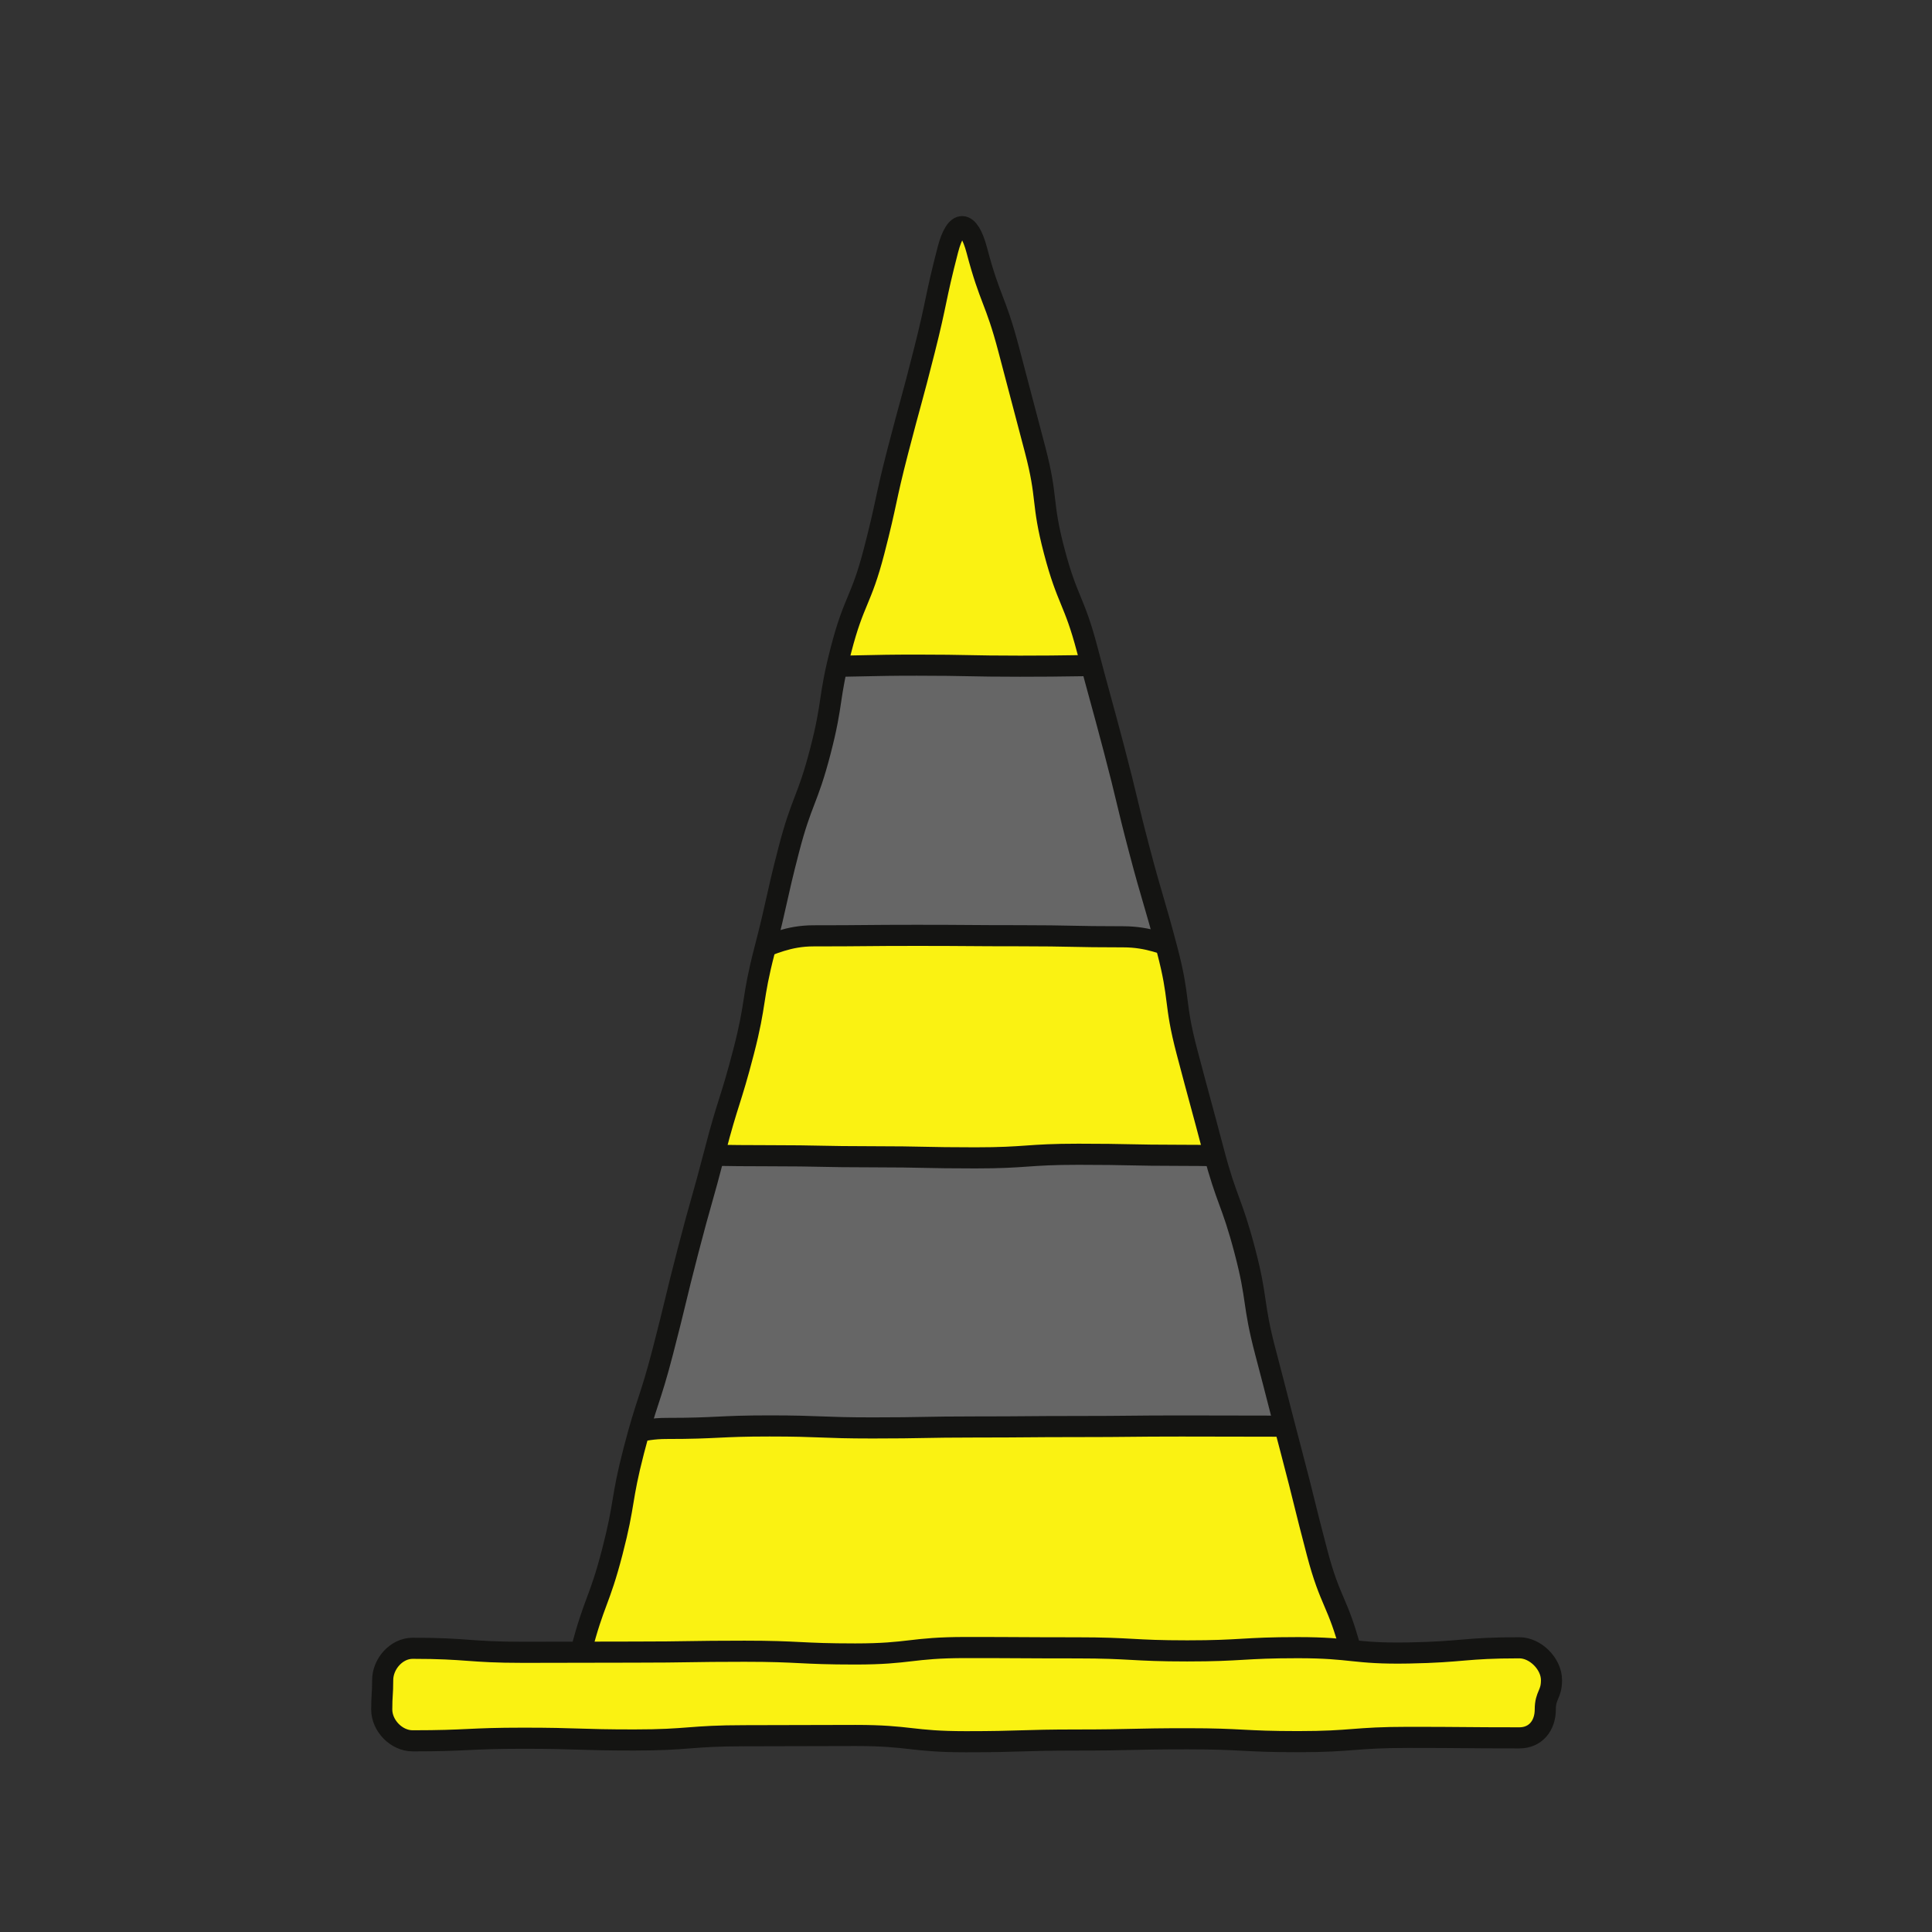<?xml version="1.0" encoding="utf-8"?>
<!-- Generator: Adobe Illustrator 16.0.4, SVG Export Plug-In . SVG Version: 6.00 Build 0)  -->
<!DOCTYPE svg PUBLIC "-//W3C//DTD SVG 1.1//EN" "http://www.w3.org/Graphics/SVG/1.1/DTD/svg11.dtd">
<svg version="1.1" id="Calque_1" xmlns="http://www.w3.org/2000/svg" xmlns:xlink="http://www.w3.org/1999/xlink" x="0px" y="0px"
	 width="250px" height="250px" viewBox="0 0 250 250" enable-background="new 0 0 250 250" xml:space="preserve">
<rect x="0" y="0" width="250" height="250" fill="#333333" stroke="none"/>
<g>
	<g>
		<g>
			<defs>
				<path id="SVGID_1_" d="M122.652,32.318c1.048-4.043,2.688-3.958,3.751,0.081c1.707,6.479,2.404,6.294,4.111,12.773
					c1.706,6.477,1.707,6.477,3.413,12.954c1.706,6.478,0.784,6.72,2.49,13.197c1.707,6.478,2.567,6.251,4.273,12.729
					c1.707,6.479,1.771,6.462,3.478,12.942c1.706,6.478,1.559,6.517,3.266,12.995c1.706,6.479,1.889,6.431,3.595,12.909
					c1.707,6.479,0.85,6.705,2.556,13.183c1.706,6.478,1.754,6.465,3.46,12.941c1.707,6.479,2.318,6.318,4.024,12.797
					c1.707,6.48,0.977,6.673,2.684,13.153c1.706,6.479,1.662,6.49,3.368,12.969c1.708,6.483,1.61,6.509,3.318,12.992
					c1.707,6.483,2.657,6.232,4.365,12.716c1.064,4.039-1.884,7.148-6.061,7.148c-7.276,0-7.276,0.405-14.553,0.405
					c-7.275,0-7.275-0.421-14.55-0.421c-7.276,0-7.276,0.765-14.554,0.765c-7.275,0-7.275-0.317-14.55-0.317
					c-7.28,0-7.28-0.075-14.56-0.075s-7.28-0.347-14.56-0.347c-4.177,0-7.259-3.152-6.211-7.195
					c1.68-6.478,2.343-6.306,4.023-12.783c1.68-6.477,1.103-6.627,2.783-13.104s2.083-6.372,3.762-12.849
					c1.68-6.478,1.57-6.506,3.25-12.983c1.68-6.479,1.821-6.443,3.501-12.922c1.68-6.478,2.015-6.391,3.695-12.868
					c1.68-6.479,1.035-6.646,2.715-13.124c1.68-6.478,1.454-6.537,3.134-13.015c1.68-6.476,2.41-6.287,4.09-12.763
					c1.68-6.478,0.993-6.656,2.673-13.134c1.68-6.48,2.592-6.244,4.272-12.724c1.68-6.478,1.412-6.548,3.092-13.026
					c1.681-6.483,1.781-6.458,3.42-12.952C121.258,38.874,120.971,38.801,122.652,32.318z"/>
			</defs>
			<clipPath id="SVGID_2_">
				<use xlink:href="#SVGID_1_"  overflow="visible"/>
			</clipPath>
		</g>
		<g>
			<defs>
				<path id="SVGID_3_" d="M122.652,32.318c1.048-4.043,2.688-3.958,3.751,0.081c1.707,6.479,2.404,6.294,4.111,12.773
					c1.706,6.477,1.707,6.477,3.413,12.954c1.706,6.478,0.784,6.72,2.49,13.197c1.707,6.478,2.567,6.251,4.273,12.729
					c1.707,6.479,1.771,6.462,3.478,12.942c1.706,6.478,1.559,6.517,3.266,12.995c1.706,6.479,1.889,6.431,3.595,12.909
					c1.707,6.479,0.85,6.705,2.556,13.183c1.706,6.478,1.754,6.465,3.46,12.941c1.707,6.479,2.318,6.318,4.024,12.797
					c1.707,6.48,0.977,6.673,2.684,13.153c1.706,6.479,1.662,6.49,3.368,12.969c1.708,6.483,1.61,6.509,3.318,12.992
					c1.707,6.483,2.657,6.232,4.365,12.716c1.064,4.039-1.884,7.148-6.061,7.148c-7.276,0-7.276,0.405-14.553,0.405
					c-7.275,0-7.275-0.421-14.55-0.421c-7.276,0-7.276,0.765-14.554,0.765c-7.275,0-7.275-0.317-14.55-0.317
					c-7.28,0-7.28-0.075-14.56-0.075s-7.28-0.347-14.56-0.347c-4.177,0-7.259-3.152-6.211-7.195
					c1.68-6.478,2.343-6.306,4.023-12.783c1.68-6.477,1.103-6.627,2.783-13.104s2.083-6.372,3.762-12.849
					c1.68-6.478,1.57-6.506,3.25-12.983c1.68-6.479,1.821-6.443,3.501-12.922c1.68-6.478,2.015-6.391,3.695-12.868
					c1.68-6.479,1.035-6.646,2.715-13.124c1.68-6.478,1.454-6.537,3.134-13.015c1.68-6.476,2.41-6.287,4.09-12.763
					c1.68-6.478,0.993-6.656,2.673-13.134c1.68-6.48,2.592-6.244,4.272-12.724c1.68-6.478,1.412-6.548,3.092-13.026
					c1.681-6.483,1.781-6.458,3.42-12.952C121.258,38.874,120.971,38.801,122.652,32.318z"/>
			</defs>
			<use xlink:href="#SVGID_3_"  overflow="visible" fill="#FAF212"/>
			<clipPath id="SVGID_4_">
				<use xlink:href="#SVGID_3_"  overflow="visible"/>
			</clipPath>
			<g clip-path="url(#SVGID_4_)">
				<path fill="#666666" d="M158.601,121.055c-5.032,4.389-6.566,0.167-13.243,0.167c-6.68,0-6.68-0.138-13.359-0.138
					c-6.677,0-6.677-0.05-13.354-0.05c-6.682,0-6.682,0.062-13.364,0.062s-8.428,4.594-13.467,0.207
					c-4.388-3.822,0.109-5.938,0.109-11.757c0-5.823,0.081-5.823,0.081-11.646s-4.431-7.768-0.042-11.595
					c5.032-4.389,6.633-0.08,13.31-0.08c6.679,0,6.679-0.155,13.358-0.155c6.677,0,6.677,0.134,13.355,0.134
					c6.682,0,6.682-0.1,13.363-0.1s8.328-4.242,13.367,0.146c4.388,3.821-0.128,5.823-0.128,11.642c0,5.823-1.106,5.954,0.151,11.64
					C160.077,115.585,162.988,117.228,158.601,121.055z"/>
				<path fill="none" stroke="#141412" stroke-width="2.732" d="M158.601,121.055c-5.032,4.389-6.566,0.167-13.243,0.167
					c-6.68,0-6.68-0.138-13.359-0.138c-6.677,0-6.677-0.05-13.354-0.05c-6.682,0-6.682,0.062-13.364,0.062
					s-8.428,4.594-13.467,0.207c-4.388-3.822,0.109-5.938,0.109-11.757c0-5.823,0.081-5.823,0.081-11.646s-4.431-7.768-0.042-11.595
					c5.032-4.389,6.633-0.08,13.31-0.08c6.679,0,6.679-0.155,13.358-0.155c6.677,0,6.677,0.134,13.355,0.134
					c6.682,0,6.682-0.1,13.363-0.1s8.328-4.242,13.367,0.146c4.388,3.821-0.128,5.823-0.128,11.642c0,5.823-1.106,5.954,0.151,11.64
					C160.077,115.585,162.988,117.228,158.601,121.055z"/>
			</g>
			<g clip-path="url(#SVGID_4_)">
				<path fill="#666666" d="M179.389,184.368c-5.018,4.385-6.508,0.179-13.172,0.179s-6.664-0.024-13.329-0.024
					c-6.662,0-6.662,0.07-13.324,0.07c-6.663,0-6.663,0.056-13.327,0.056c-6.666,0-6.666,0.125-13.333,0.125
					c-6.664,0-6.664-0.257-13.328-0.257c-6.668,0-6.668,0.321-13.337,0.321s-8.185,3.947-13.209-0.438
					c-4.385-3.827-0.076-5.674-0.076-11.494c0-5.824,0.097-5.824,0.097-11.647c0-5.824-4.423-7.688-0.038-11.521
					c5.018-4.385,6.552-0.292,13.216-0.292s6.664,0.106,13.329,0.106c6.662,0,6.662,0.135,13.324,0.135
					c6.664,0,6.664,0.141,13.328,0.141c6.666,0,6.666-0.467,13.332-0.467c6.664,0,6.664,0.139,13.328,0.139
					c6.669,0,6.669,0.249,13.338,0.249s8.473-4.706,13.496-0.321c4.385,3.827-0.058,6.003-0.058,11.823
					c0,5.823-1.62,6.019-0.372,11.707C180.598,178.988,183.774,180.535,179.389,184.368z"/>
				<path fill="none" stroke="#141412" stroke-width="2.732" d="M179.389,184.368c-5.018,4.385-6.508,0.179-13.172,0.179
					s-6.664-0.024-13.329-0.024c-6.662,0-6.662,0.07-13.324,0.07c-6.663,0-6.663,0.056-13.327,0.056
					c-6.666,0-6.666,0.125-13.333,0.125c-6.664,0-6.664-0.257-13.328-0.257c-6.668,0-6.668,0.321-13.337,0.321
					s-8.185,3.947-13.209-0.438c-4.385-3.827-0.076-5.674-0.076-11.494c0-5.824,0.097-5.824,0.097-11.647
					c0-5.824-4.423-7.688-0.038-11.521c5.018-4.385,6.552-0.292,13.216-0.292s6.664,0.106,13.329,0.106
					c6.662,0,6.662,0.135,13.324,0.135c6.664,0,6.664,0.141,13.328,0.141c6.666,0,6.666-0.467,13.332-0.467
					c6.664,0,6.664,0.139,13.328,0.139c6.669,0,6.669,0.249,13.338,0.249s8.473-4.706,13.496-0.321
					c4.385,3.827-0.058,6.003-0.058,11.823c0,5.823-1.62,6.019-0.372,11.707C180.598,178.988,183.774,180.535,179.389,184.368z"/>
			</g>
			<use xlink:href="#SVGID_3_"  overflow="visible" fill="none" stroke="#141412" stroke-width="2.732"/>
		</g>
		<g>
			<defs>
				<path id="SVGID_5_" d="M122.652,32.318c1.048-4.043,2.688-3.958,3.751,0.081c1.707,6.479,2.404,6.294,4.111,12.773
					c1.706,6.477,1.707,6.477,3.413,12.954c1.706,6.478,0.784,6.72,2.49,13.197c1.707,6.478,2.567,6.251,4.273,12.729
					c1.707,6.479,1.771,6.462,3.478,12.942c1.706,6.478,1.559,6.517,3.266,12.995c1.706,6.479,1.889,6.431,3.595,12.909
					c1.707,6.479,0.85,6.705,2.556,13.183c1.706,6.478,1.754,6.465,3.46,12.941c1.707,6.479,2.318,6.318,4.024,12.797
					c1.707,6.48,0.977,6.673,2.684,13.153c1.706,6.479,1.662,6.49,3.368,12.969c1.708,6.483,1.61,6.509,3.318,12.992
					c1.707,6.483,2.657,6.232,4.365,12.716c1.064,4.039-1.884,7.148-6.061,7.148c-7.276,0-7.276,0.405-14.553,0.405
					c-7.275,0-7.275-0.421-14.55-0.421c-7.276,0-7.276,0.765-14.554,0.765c-7.275,0-7.275-0.317-14.55-0.317
					c-7.28,0-7.28-0.075-14.56-0.075s-7.28-0.347-14.56-0.347c-4.177,0-7.259-3.152-6.211-7.195
					c1.68-6.478,2.343-6.306,4.023-12.783c1.68-6.477,1.103-6.627,2.783-13.104s2.083-6.372,3.762-12.849
					c1.68-6.478,1.57-6.506,3.25-12.983c1.68-6.479,1.821-6.443,3.501-12.922c1.68-6.478,2.015-6.391,3.695-12.868
					c1.68-6.479,1.035-6.646,2.715-13.124c1.68-6.478,1.454-6.537,3.134-13.015c1.68-6.476,2.41-6.287,4.09-12.763
					c1.68-6.478,0.993-6.656,2.673-13.134c1.68-6.48,2.592-6.244,4.272-12.724c1.68-6.478,1.412-6.548,3.092-13.026
					c1.681-6.483,1.781-6.458,3.42-12.952C121.258,38.874,120.971,38.801,122.652,32.318z"/>
			</defs>
			<clipPath id="SVGID_6_">
				<use xlink:href="#SVGID_5_"  overflow="visible"/>
			</clipPath>
		</g>
	</g>
	<g>
		<path fill="#FAF212" d="M196.602,213.224c2.091,0,4.162,2.087,4.162,4.185c0,1.898-0.805,1.898-0.805,3.798
			c0,2.094-1.267,3.672-3.357,3.672c-7.16,0-7.16-0.063-14.32-0.063c-7.158,0-7.158,0.552-14.317,0.552s-7.159-0.372-14.319-0.372
			s-7.16,0.162-14.319,0.162c-7.16,0-7.16,0.22-14.321,0.22c-7.159,0-7.159-0.809-14.317-0.809c-7.161,0-7.161,0.034-14.322,0.034
			c-7.159,0-7.159,0.55-14.318,0.55c-7.164,0-7.164-0.228-14.327-0.228s-7.164,0.337-14.328,0.337c-2.095,0-3.996-1.961-3.996-4.055
			c0-1.899,0.121-1.899,0.121-3.798c0-2.098,1.78-4.122,3.875-4.122c7.16,0,7.16,0.521,14.32,0.521
			c7.159,0,7.159-0.027,14.318-0.027s7.159-0.113,14.319-0.113s7.16,0.355,14.319,0.355c7.161,0,7.161-0.833,14.321-0.833
			c7.159,0,7.159,0.041,14.317,0.041c7.161,0,7.161,0.393,14.322,0.393c7.158,0,7.158-0.418,14.317-0.418
			c7.164,0,7.17,0.816,14.333,0.688C189.445,213.763,189.438,213.224,196.602,213.224z"/>
		<path fill="none" stroke="#141412" stroke-width="2.732" d="M196.602,213.224c2.091,0,4.162,2.087,4.162,4.185
			c0,1.898-0.805,1.898-0.805,3.798c0,2.094-1.267,3.672-3.357,3.672c-7.16,0-7.16-0.063-14.32-0.063
			c-7.158,0-7.158,0.552-14.317,0.552s-7.159-0.372-14.319-0.372s-7.16,0.162-14.319,0.162c-7.16,0-7.16,0.22-14.321,0.22
			c-7.159,0-7.159-0.809-14.317-0.809c-7.161,0-7.161,0.034-14.322,0.034c-7.159,0-7.159,0.55-14.318,0.55
			c-7.164,0-7.164-0.228-14.327-0.228s-7.164,0.337-14.328,0.337c-2.095,0-3.996-1.961-3.996-4.055c0-1.899,0.121-1.899,0.121-3.798
			c0-2.098,1.78-4.122,3.875-4.122c7.16,0,7.16,0.521,14.32,0.521c7.159,0,7.159-0.027,14.318-0.027s7.159-0.113,14.319-0.113
			s7.16,0.355,14.319,0.355c7.161,0,7.161-0.833,14.321-0.833c7.159,0,7.159,0.041,14.317,0.041c7.161,0,7.161,0.393,14.322,0.393
			c7.158,0,7.158-0.418,14.317-0.418c7.164,0,7.17,0.816,14.333,0.688C189.445,213.763,189.438,213.224,196.602,213.224z"/>
	</g>
</g>
</svg>
